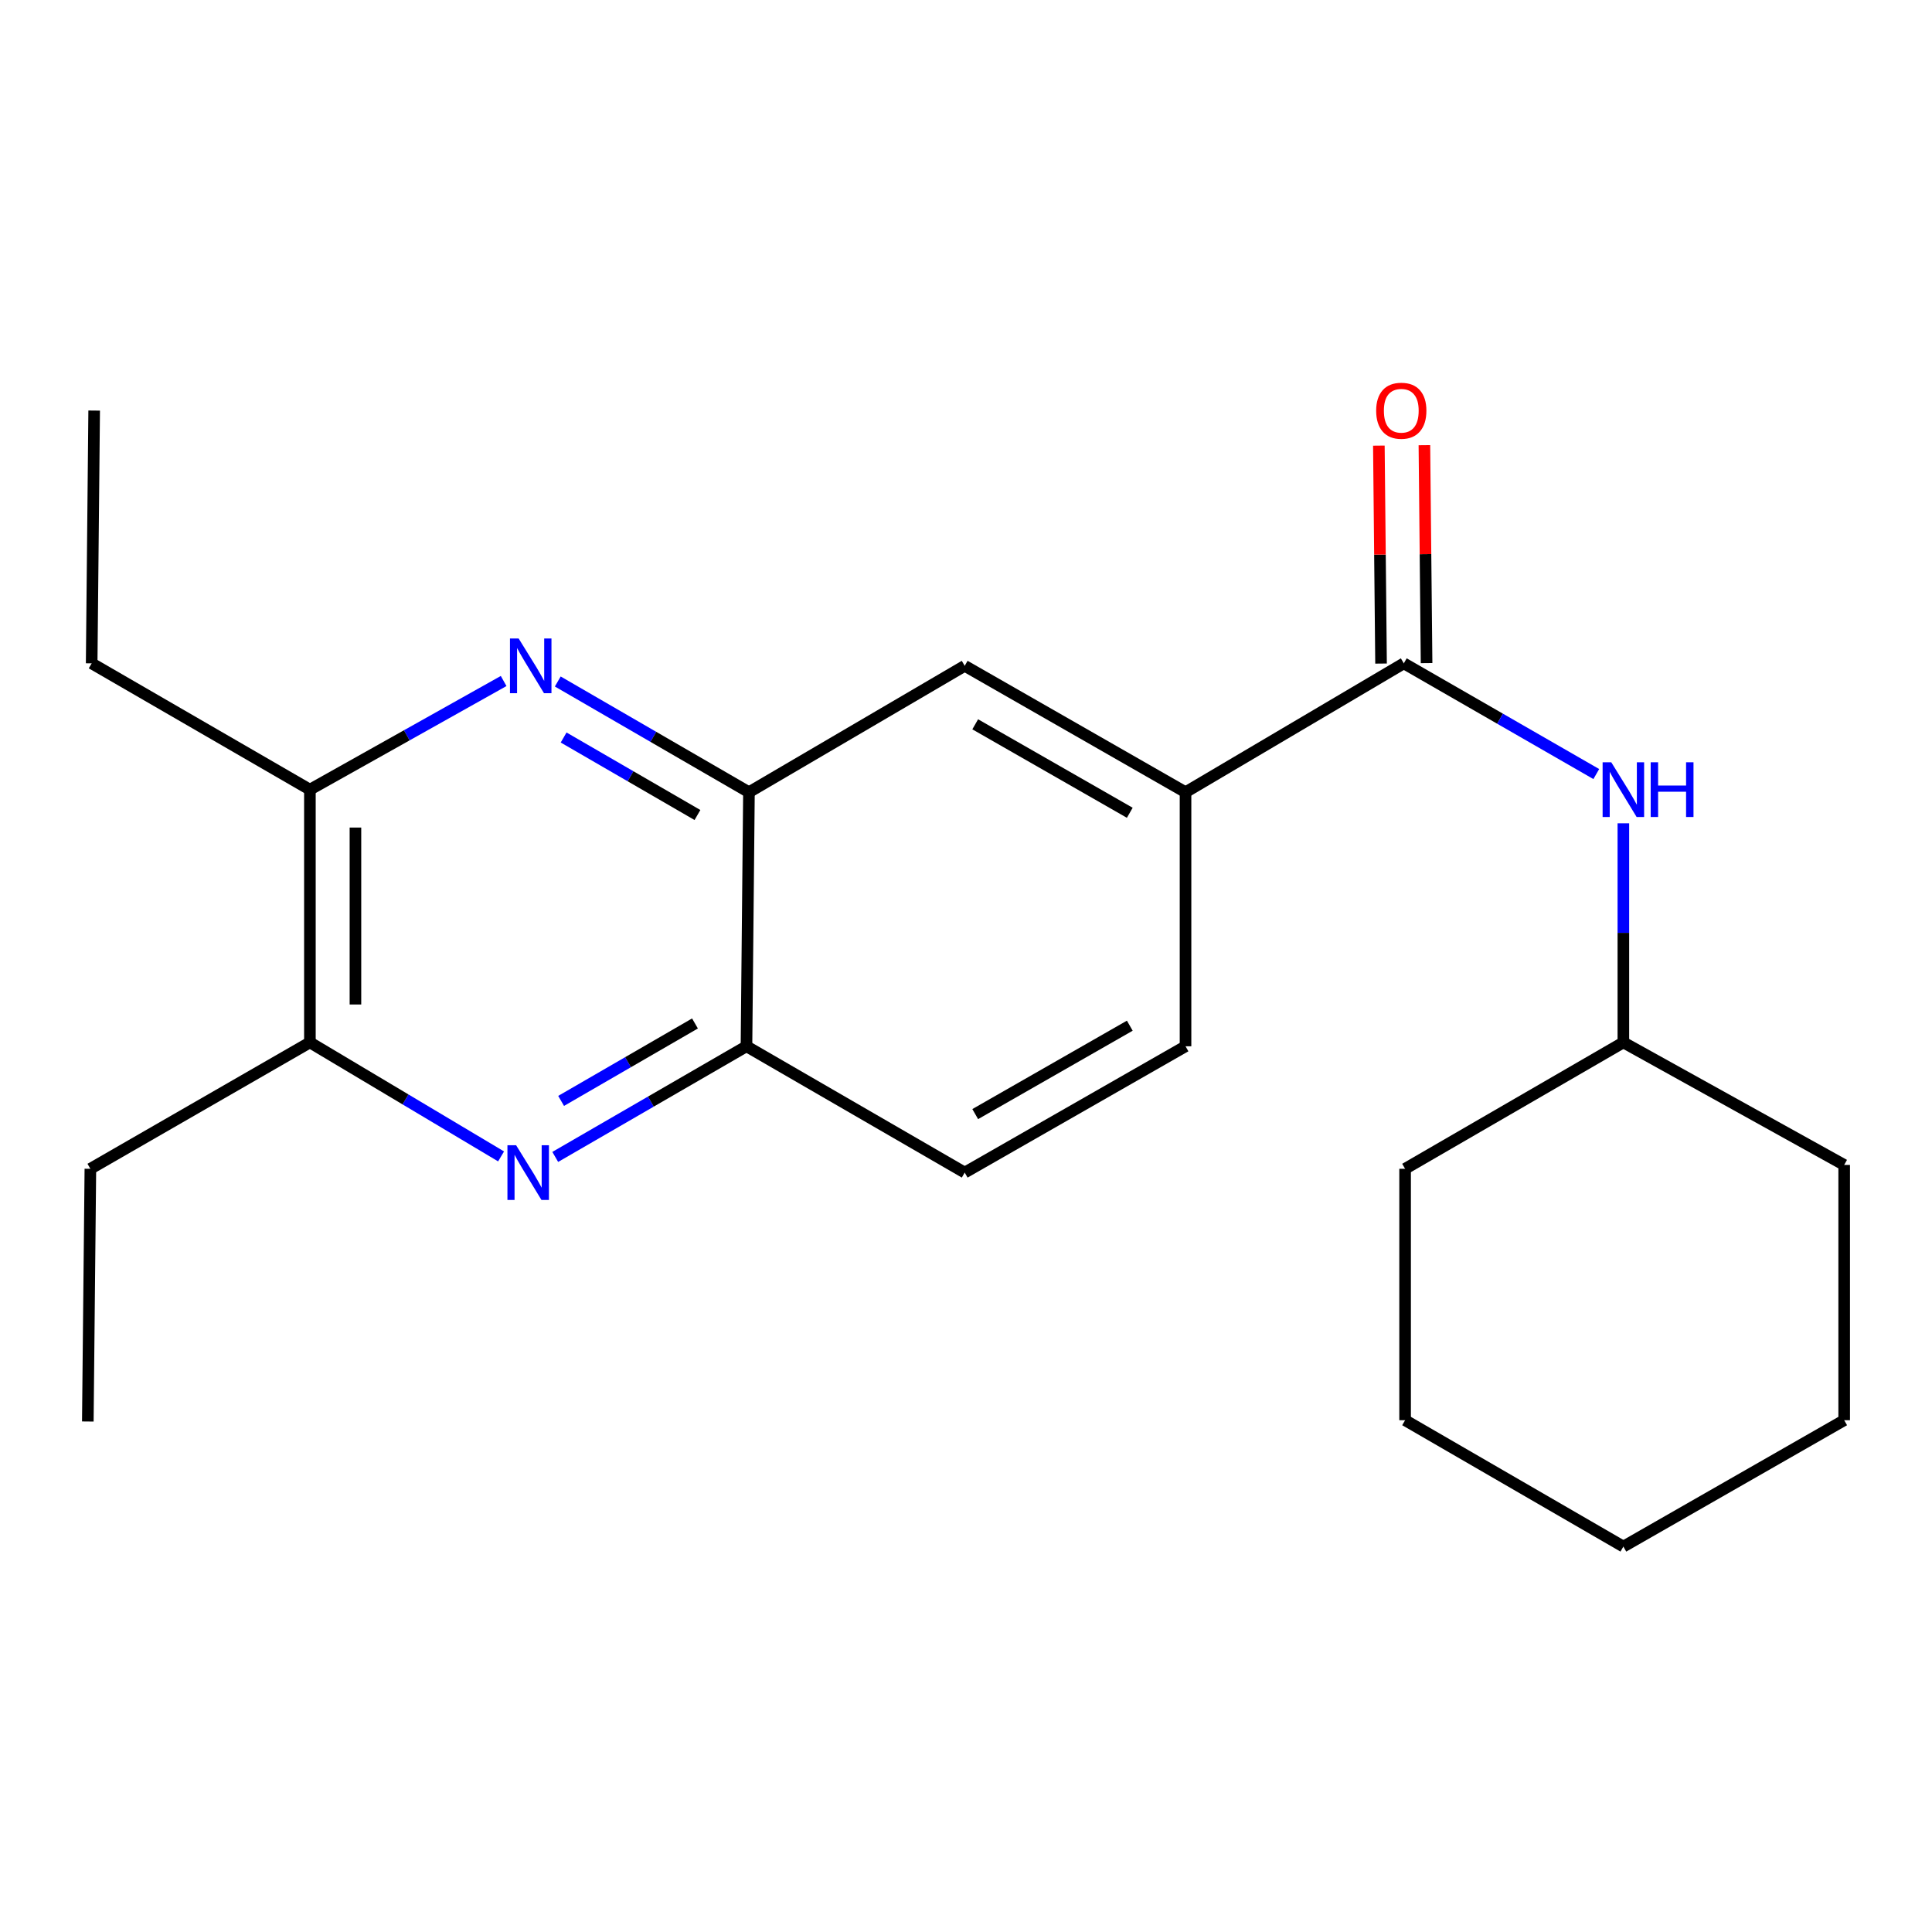 <?xml version='1.0' encoding='iso-8859-1'?>
<svg version='1.1' baseProfile='full'
              xmlns='http://www.w3.org/2000/svg'
                      xmlns:rdkit='http://www.rdkit.org/xml'
                      xmlns:xlink='http://www.w3.org/1999/xlink'
                  xml:space='preserve'
width='1000px' height='1000px' viewBox='0 0 1000 1000'>
<!-- END OF HEADER -->
<rect style='opacity:1.0;fill:#FFFFFF;stroke:none' width='1000' height='1000' x='0' y='0'> </rect>
<path class='bond-2' d='M 288.702,352.737 L 338.179,381.394' style='fill:none;fill-rule:evenodd;stroke:#0000FF;stroke-width:6px;stroke-linecap:butt;stroke-linejoin:miter;stroke-opacity:1' />
<path class='bond-2' d='M 338.179,381.394 L 387.657,410.05' style='fill:none;fill-rule:evenodd;stroke:#000000;stroke-width:6px;stroke-linecap:butt;stroke-linejoin:miter;stroke-opacity:1' />
<path class='bond-2' d='M 291.731,381.732 L 326.366,401.791' style='fill:none;fill-rule:evenodd;stroke:#0000FF;stroke-width:6px;stroke-linecap:butt;stroke-linejoin:miter;stroke-opacity:1' />
<path class='bond-2' d='M 326.366,401.791 L 361,421.85' style='fill:none;fill-rule:evenodd;stroke:#000000;stroke-width:6px;stroke-linecap:butt;stroke-linejoin:miter;stroke-opacity:1' />
<path class='bond-5' d='M 260.682,352.486 L 210.543,380.6' style='fill:none;fill-rule:evenodd;stroke:#0000FF;stroke-width:6px;stroke-linecap:butt;stroke-linejoin:miter;stroke-opacity:1' />
<path class='bond-5' d='M 210.543,380.6 L 160.404,408.715' style='fill:none;fill-rule:evenodd;stroke:#000000;stroke-width:6px;stroke-linecap:butt;stroke-linejoin:miter;stroke-opacity:1' />
<path class='bond-0' d='M 259.36,598.557 L 209.882,569.053' style='fill:none;fill-rule:evenodd;stroke:#0000FF;stroke-width:6px;stroke-linecap:butt;stroke-linejoin:miter;stroke-opacity:1' />
<path class='bond-0' d='M 209.882,569.053 L 160.404,539.548' style='fill:none;fill-rule:evenodd;stroke:#000000;stroke-width:6px;stroke-linecap:butt;stroke-linejoin:miter;stroke-opacity:1' />
<path class='bond-22' d='M 287.392,598.821 L 336.883,570.186' style='fill:none;fill-rule:evenodd;stroke:#0000FF;stroke-width:6px;stroke-linecap:butt;stroke-linejoin:miter;stroke-opacity:1' />
<path class='bond-22' d='M 336.883,570.186 L 386.373,541.552' style='fill:none;fill-rule:evenodd;stroke:#000000;stroke-width:6px;stroke-linecap:butt;stroke-linejoin:miter;stroke-opacity:1' />
<path class='bond-22' d='M 290.435,569.828 L 325.078,549.784' style='fill:none;fill-rule:evenodd;stroke:#0000FF;stroke-width:6px;stroke-linecap:butt;stroke-linejoin:miter;stroke-opacity:1' />
<path class='bond-22' d='M 325.078,549.784 L 359.722,529.74' style='fill:none;fill-rule:evenodd;stroke:#000000;stroke-width:6px;stroke-linecap:butt;stroke-linejoin:miter;stroke-opacity:1' />
<path class='bond-1' d='M 726.611,343.344 L 613.627,410.05' style='fill:none;fill-rule:evenodd;stroke:#000000;stroke-width:6px;stroke-linecap:butt;stroke-linejoin:miter;stroke-opacity:1' />
<path class='bond-7' d='M 726.611,343.344 L 776.422,371.997' style='fill:none;fill-rule:evenodd;stroke:#000000;stroke-width:6px;stroke-linecap:butt;stroke-linejoin:miter;stroke-opacity:1' />
<path class='bond-7' d='M 776.422,371.997 L 826.234,400.651' style='fill:none;fill-rule:evenodd;stroke:#0000FF;stroke-width:6px;stroke-linecap:butt;stroke-linejoin:miter;stroke-opacity:1' />
<path class='bond-9' d='M 738.396,343.226 L 737.832,286.824' style='fill:none;fill-rule:evenodd;stroke:#000000;stroke-width:6px;stroke-linecap:butt;stroke-linejoin:miter;stroke-opacity:1' />
<path class='bond-9' d='M 737.832,286.824 L 737.267,230.423' style='fill:none;fill-rule:evenodd;stroke:#FF0000;stroke-width:6px;stroke-linecap:butt;stroke-linejoin:miter;stroke-opacity:1' />
<path class='bond-9' d='M 714.826,343.462 L 714.262,287.06' style='fill:none;fill-rule:evenodd;stroke:#000000;stroke-width:6px;stroke-linecap:butt;stroke-linejoin:miter;stroke-opacity:1' />
<path class='bond-9' d='M 714.262,287.06 L 713.697,230.659' style='fill:none;fill-rule:evenodd;stroke:#FF0000;stroke-width:6px;stroke-linecap:butt;stroke-linejoin:miter;stroke-opacity:1' />
<path class='bond-4' d='M 387.657,410.05 L 386.373,541.552' style='fill:none;fill-rule:evenodd;stroke:#000000;stroke-width:6px;stroke-linecap:butt;stroke-linejoin:miter;stroke-opacity:1' />
<path class='bond-8' d='M 387.657,410.05 L 499.332,344.627' style='fill:none;fill-rule:evenodd;stroke:#000000;stroke-width:6px;stroke-linecap:butt;stroke-linejoin:miter;stroke-opacity:1' />
<path class='bond-3' d='M 613.627,410.05 L 499.332,344.627' style='fill:none;fill-rule:evenodd;stroke:#000000;stroke-width:6px;stroke-linecap:butt;stroke-linejoin:miter;stroke-opacity:1' />
<path class='bond-3' d='M 584.773,420.694 L 504.767,374.897' style='fill:none;fill-rule:evenodd;stroke:#000000;stroke-width:6px;stroke-linecap:butt;stroke-linejoin:miter;stroke-opacity:1' />
<path class='bond-10' d='M 613.627,410.05 L 613.627,541.552' style='fill:none;fill-rule:evenodd;stroke:#000000;stroke-width:6px;stroke-linecap:butt;stroke-linejoin:miter;stroke-opacity:1' />
<path class='bond-11' d='M 386.373,541.552 L 499.332,606.923' style='fill:none;fill-rule:evenodd;stroke:#000000;stroke-width:6px;stroke-linecap:butt;stroke-linejoin:miter;stroke-opacity:1' />
<path class='bond-6' d='M 160.404,408.715 L 160.404,539.548' style='fill:none;fill-rule:evenodd;stroke:#000000;stroke-width:6px;stroke-linecap:butt;stroke-linejoin:miter;stroke-opacity:1' />
<path class='bond-6' d='M 183.975,428.34 L 183.975,519.923' style='fill:none;fill-rule:evenodd;stroke:#000000;stroke-width:6px;stroke-linecap:butt;stroke-linejoin:miter;stroke-opacity:1' />
<path class='bond-13' d='M 160.404,408.715 L 47.445,343.344' style='fill:none;fill-rule:evenodd;stroke:#000000;stroke-width:6px;stroke-linecap:butt;stroke-linejoin:miter;stroke-opacity:1' />
<path class='bond-14' d='M 160.404,539.548 L 46.777,604.971' style='fill:none;fill-rule:evenodd;stroke:#000000;stroke-width:6px;stroke-linecap:butt;stroke-linejoin:miter;stroke-opacity:1' />
<path class='bond-12' d='M 840.251,426.145 L 840.251,482.847' style='fill:none;fill-rule:evenodd;stroke:#0000FF;stroke-width:6px;stroke-linecap:butt;stroke-linejoin:miter;stroke-opacity:1' />
<path class='bond-12' d='M 840.251,482.847 L 840.251,539.548' style='fill:none;fill-rule:evenodd;stroke:#000000;stroke-width:6px;stroke-linecap:butt;stroke-linejoin:miter;stroke-opacity:1' />
<path class='bond-23' d='M 613.627,541.552 L 499.332,606.923' style='fill:none;fill-rule:evenodd;stroke:#000000;stroke-width:6px;stroke-linecap:butt;stroke-linejoin:miter;stroke-opacity:1' />
<path class='bond-23' d='M 584.78,530.896 L 504.774,576.656' style='fill:none;fill-rule:evenodd;stroke:#000000;stroke-width:6px;stroke-linecap:butt;stroke-linejoin:miter;stroke-opacity:1' />
<path class='bond-15' d='M 840.251,539.548 L 727.279,604.971' style='fill:none;fill-rule:evenodd;stroke:#000000;stroke-width:6px;stroke-linecap:butt;stroke-linejoin:miter;stroke-opacity:1' />
<path class='bond-16' d='M 840.251,539.548 L 954.545,602.968' style='fill:none;fill-rule:evenodd;stroke:#000000;stroke-width:6px;stroke-linecap:butt;stroke-linejoin:miter;stroke-opacity:1' />
<path class='bond-17' d='M 47.445,343.344 L 48.741,212.51' style='fill:none;fill-rule:evenodd;stroke:#000000;stroke-width:6px;stroke-linecap:butt;stroke-linejoin:miter;stroke-opacity:1' />
<path class='bond-18' d='M 46.777,604.971 L 45.455,735.766' style='fill:none;fill-rule:evenodd;stroke:#000000;stroke-width:6px;stroke-linecap:butt;stroke-linejoin:miter;stroke-opacity:1' />
<path class='bond-20' d='M 727.279,604.971 L 727.279,735.098' style='fill:none;fill-rule:evenodd;stroke:#000000;stroke-width:6px;stroke-linecap:butt;stroke-linejoin:miter;stroke-opacity:1' />
<path class='bond-19' d='M 954.545,602.968 L 954.545,735.098' style='fill:none;fill-rule:evenodd;stroke:#000000;stroke-width:6px;stroke-linecap:butt;stroke-linejoin:miter;stroke-opacity:1' />
<path class='bond-21' d='M 954.545,735.098 L 840.251,800.508' style='fill:none;fill-rule:evenodd;stroke:#000000;stroke-width:6px;stroke-linecap:butt;stroke-linejoin:miter;stroke-opacity:1' />
<path class='bond-24' d='M 727.279,735.098 L 840.251,800.508' style='fill:none;fill-rule:evenodd;stroke:#000000;stroke-width:6px;stroke-linecap:butt;stroke-linejoin:miter;stroke-opacity:1' />
<path  class='atom-0' d='M 268.438 330.467
L 277.718 345.467
Q 278.638 346.947, 280.118 349.627
Q 281.598 352.307, 281.678 352.467
L 281.678 330.467
L 285.438 330.467
L 285.438 358.787
L 281.558 358.787
L 271.598 342.387
Q 270.438 340.467, 269.198 338.267
Q 267.998 336.067, 267.638 335.387
L 267.638 358.787
L 263.958 358.787
L 263.958 330.467
L 268.438 330.467
' fill='#0000FF'/>
<path  class='atom-1' d='M 267.129 592.763
L 276.409 607.763
Q 277.329 609.243, 278.809 611.923
Q 280.289 614.603, 280.369 614.763
L 280.369 592.763
L 284.129 592.763
L 284.129 621.083
L 280.249 621.083
L 270.289 604.683
Q 269.129 602.763, 267.889 600.563
Q 266.689 598.363, 266.329 597.683
L 266.329 621.083
L 262.649 621.083
L 262.649 592.763
L 267.129 592.763
' fill='#0000FF'/>
<path  class='atom-8' d='M 833.991 394.555
L 843.271 409.555
Q 844.191 411.035, 845.671 413.715
Q 847.151 416.395, 847.231 416.555
L 847.231 394.555
L 850.991 394.555
L 850.991 422.875
L 847.111 422.875
L 837.151 406.475
Q 835.991 404.555, 834.751 402.355
Q 833.551 400.155, 833.191 399.475
L 833.191 422.875
L 829.511 422.875
L 829.511 394.555
L 833.991 394.555
' fill='#0000FF'/>
<path  class='atom-8' d='M 854.391 394.555
L 858.231 394.555
L 858.231 406.595
L 872.711 406.595
L 872.711 394.555
L 876.551 394.555
L 876.551 422.875
L 872.711 422.875
L 872.711 409.795
L 858.231 409.795
L 858.231 422.875
L 854.391 422.875
L 854.391 394.555
' fill='#0000FF'/>
<path  class='atom-10' d='M 712.302 212.59
Q 712.302 205.79, 715.662 201.99
Q 719.022 198.19, 725.302 198.19
Q 731.582 198.19, 734.942 201.99
Q 738.302 205.79, 738.302 212.59
Q 738.302 219.47, 734.902 223.39
Q 731.502 227.27, 725.302 227.27
Q 719.062 227.27, 715.662 223.39
Q 712.302 219.51, 712.302 212.59
M 725.302 224.07
Q 729.622 224.07, 731.942 221.19
Q 734.302 218.27, 734.302 212.59
Q 734.302 207.03, 731.942 204.23
Q 729.622 201.39, 725.302 201.39
Q 720.982 201.39, 718.622 204.19
Q 716.302 206.99, 716.302 212.59
Q 716.302 218.31, 718.622 221.19
Q 720.982 224.07, 725.302 224.07
' fill='#FF0000'/>
</svg>
